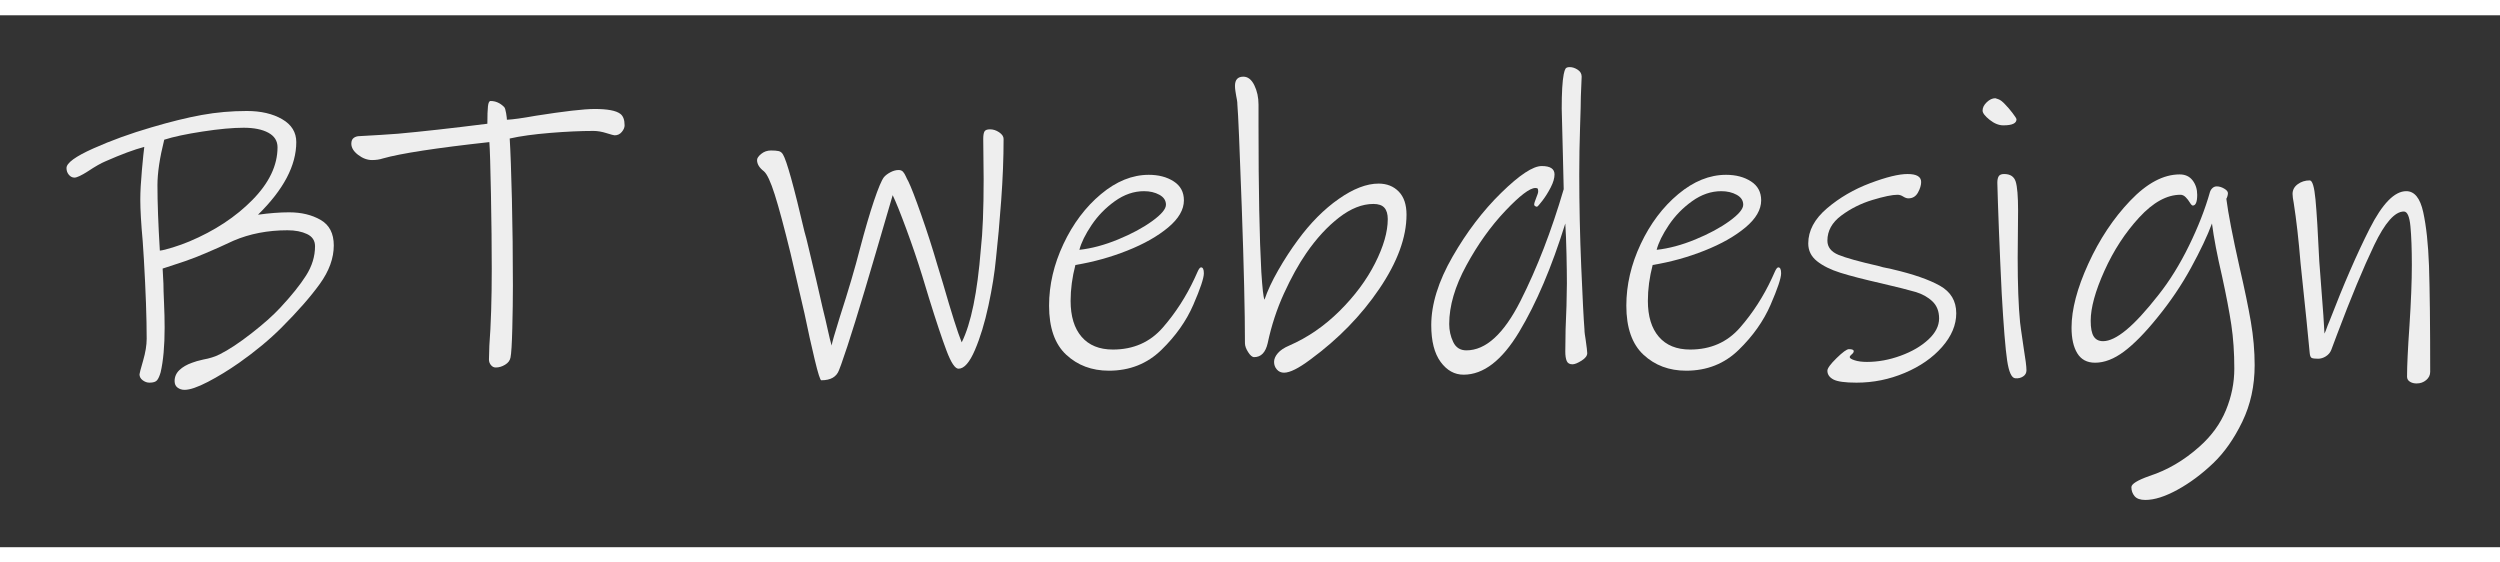 <svg id="bt-webdesign-animiert" width="400px" height="90px" viewBox="0 300 940 200" version="1.1" xmlns="http://www.w3.org/2000/svg" xmlns:xlink="http://www.w3.org/1999/xlink" xml:space="preserve" xmlns:serif="http://www.serif.com/" style="fill-rule:evenodd;clip-rule:evenodd;stroke-linejoin:round;stroke-miterlimit:2;">
<rect x="0" y="300" width="940" height="200" fill="#333333" stroke="none"/>
<style>
.shadow {
  fill: #eee;
  animation-delay: 0.s;
  animation-duration: 8s;
  animation-direction: forwards;
  animation-iteration-count: infinite;
  animation-timing-function: ease-out;
  animation-timing-function: cubic-bezier(0.1, 10.5, 5.5, 0.1);
  animation-name: shadow;
  opacity: 1.0;
}
@-webkit-keyframes shadow {
  0% {
    opacity: 1.0;
  }
  100% {
    opacity: 0;
  }
}
@keyframes shadow {
  0% {
    opacity: 0;
  }
  100% {
    opacity: 1;
  }
}
.ani {
  stroke-width: 5;
  stroke-dasharray: 713.484; stroke-dashoffset: 713.484;
  fill:none;
  animation-delay: 0.s;
  animation-duration: 8s;
  animation-direction: forwards;
  animation-iteration-count: infinite;
  animation-timing-function: ease-out;
  animation-timing-function: cubic-bezier(0.1, 10.5, 5.5, 0.1);
  animation-name: dash;
}
.let1 { stroke: rgb(199,27,151);  }
.let2 { stroke: rgb(226,48,108); }
.let3 { stroke: rgb(255,87,80); }
.let4 { stroke: rgb(255,168,57) }
.let5 { stroke: rgb(249,213,44) }
.let6 { stroke: rgb(0,222,134) }
.let7 { stroke: rgb(0,181,175) }
.let8 { stroke: rgb(0,204,241) }
.let9 { stroke: rgb(0,169,255) }
.let10 { stroke: rgb(199,27,151) }
.let11 { stroke: rgb(255,109,72) }
@keyframes dash { to { stroke-dashoffset: -713.484; } }
</style>
<path class="ani let1" d="M125.5,386.531c0,4.8 -1.75,9.625 -5.25,14.475c-3.5,4.85 -8.3,10.325 -14.4,16.425c-4.5,4.5 -9.8,8.9 -15.9,13.2c-4,2.8 -7.925,5.2 -11.775,7.2c-3.85,2 -6.775,3 -8.775,3c-1,0 -1.875,-0.275 -2.625,-0.825c-0.75,-0.55 -1.125,-1.375 -1.125,-2.475c0,-1.6 0.6,-2.975 1.8,-4.125c1.2,-1.15 2.8,-2.075 4.8,-2.775c1,-0.4 2.4,-0.8 4.2,-1.2c2.3,-0.4 4.35,-1.05 6.15,-1.95c3.4,-1.7 7.375,-4.325 11.925,-7.875c4.55,-3.55 8.125,-6.725 10.725,-9.525c4.3,-4.6 7.575,-8.675 9.825,-12.225c2.25,-3.55 3.375,-7.225 3.375,-11.025c0,-2.1 -1,-3.625 -3,-4.575c-2,-0.95 -4.45,-1.425 -7.35,-1.425c-7.4,0 -14.15,1.3 -20.25,3.9c-2.7,1.2 -4.55,2.05 -5.55,2.55c-3.6,1.6 -6.55,2.85 -8.85,3.75c-2.6,1 -5.1,1.875 -7.5,2.625c-2.4,0.75 -4,1.275 -4.8,1.575l0.3,5.7c0,1.5 0.075,3.9 0.225,7.2c0.15,3.3 0.225,6.4 0.225,9.3c0,6.9 -0.5,12.5 -1.5,16.8c-0.4,1.4 -0.85,2.4 -1.35,3c-0.5,0.6 -1.45,0.9 -2.85,0.9c-0.9,0 -1.75,-0.3 -2.55,-0.9c-0.8,-0.6 -1.2,-1.35 -1.2,-2.25c0,-0.3 0.45,-2 1.35,-5.1c0.9,-3.1 1.35,-5.85 1.35,-8.25c0,-7.8 -0.35,-17.75 -1.05,-29.85l-0.45,-6.9c-0.6,-6.6 -0.9,-11.8 -0.9,-15.6c0,-2.9 0.2,-6.575 0.6,-11.025c0.4,-4.45 0.7,-7.375 0.9,-8.775c-3.8,1 -8.65,2.8 -14.55,5.4c-1.7,0.7 -3.9,1.95 -6.6,3.75c-2.5,1.6 -4.2,2.4 -5.1,2.4c-0.8,0 -1.5,-0.35 -2.1,-1.05c-0.6,-0.7 -0.9,-1.55 -0.9,-2.55c0,-1.9 3.35,-4.35 10.05,-7.35c6.7,-3 14,-5.65 21.9,-7.95c7.1,-2.1 13.4,-3.65 18.9,-4.65c5.5,-1 11.15,-1.5 16.95,-1.5c5.3,0 9.725,1.025 13.275,3.075c3.55,2.05 5.325,4.925 5.325,8.625c0,8.8 -4.8,17.9 -14.4,27.3c4.3,-0.6 8.2,-0.9 11.7,-0.9c4.6,0 8.55,0.95 11.85,2.85c3.3,1.9 4.95,5.1 4.95,9.6Zm-21.15,-36.9c0,-2.4 -1.15,-4.225 -3.45,-5.475c-2.3,-1.25 -5.4,-1.875 -9.3,-1.875c-4.1,0 -9.25,0.475 -15.45,1.425c-6.2,0.95 -11,1.975 -14.4,3.075c-1.7,6.8 -2.55,12.5 -2.55,17.1c0,6.5 0.3,14.7 0.9,24.6c1,-0.1 2.625,-0.5 4.875,-1.2c2.25,-0.7 4.325,-1.45 6.225,-2.25c9.5,-4 17.4,-9.2 23.7,-15.6c6.3,-6.4 9.45,-13 9.45,-19.8Z" style="fill-rule:nonzero;"/>
<path class="ani let2" d="M234.85,341.381c0,0.8 -0.35,1.625 -1.05,2.475c-0.7,0.85 -1.6,1.275 -2.7,1.275c-0.3,0 -1.325,-0.275 -3.075,-0.825c-1.75,-0.55 -3.375,-0.825 -4.875,-0.825c-4.8,0 -10.25,0.25 -16.35,0.75c-6.1,0.5 -11.15,1.2 -15.15,2.1c0.3,4.8 0.575,12.375 0.825,22.725c0.25,10.35 0.375,21.225 0.375,32.625c0,4.8 -0.075,10.15 -0.225,16.05c-0.15,5.9 -0.375,9.55 -0.675,10.95c-0.2,1.1 -0.875,2 -2.025,2.7c-1.15,0.7 -2.325,1.05 -3.525,1.05c-0.7,0 -1.3,-0.3 -1.8,-0.9c-0.5,-0.6 -0.75,-1.3 -0.75,-2.1l0.15,-5.25c0.6,-7.8 0.9,-17.4 0.9,-28.8c0,-8.2 -0.1,-17.575 -0.3,-28.125c-0.2,-10.55 -0.4,-17.075 -0.6,-19.575c-20,2.2 -33.35,4.25 -40.05,6.15c-1.2,0.4 -2.55,0.6 -4.05,0.6c-1.8,0 -3.55,-0.65 -5.25,-1.95c-1.7,-1.3 -2.55,-2.7 -2.55,-4.2c0,-1 0.3,-1.725 0.9,-2.175c0.6,-0.45 1.35,-0.675 2.25,-0.675c5.7,-0.3 10.5,-0.6 14.4,-0.9c8.9,-0.8 20.1,-2.05 33.6,-3.75c0,-3.1 0.075,-5.3 0.225,-6.6c0.15,-1.3 0.475,-1.95 0.975,-1.95c1.9,0 3.6,0.75 5.1,2.25c0.3,0.3 0.55,1.075 0.75,2.325c0.2,1.25 0.3,2.075 0.3,2.475c2.2,-0.1 5.8,-0.6 10.8,-1.5c10.8,-1.7 18.2,-2.55 22.2,-2.55c4.8,0 8,0.6 9.6,1.8c1.1,0.8 1.65,2.25 1.65,4.35Z" style="fill-rule:nonzero;"/>
<path class="ani let3" d="M377.35,346.481c-0,7.2 -0.3,14.9 -0.9,23.1c-0.6,8.2 -1.25,15.45 -1.95,21.75c-0.5,5.4 -1.45,11.35 -2.85,17.85c-1.4,6.5 -3.1,12.075 -5.1,16.725c-2,4.65 -4.05,6.975 -6.15,6.975c-1.3,0 -2.8,-2.25 -4.5,-6.75c-1.7,-4.5 -3.9,-11.1 -6.6,-19.8l-2.55,-8.4c-1.8,-5.8 -3.8,-11.675 -6,-17.625c-2.2,-5.95 -3.9,-10.175 -5.1,-12.675l-6.45,22.05c-5.9,20.2 -10.2,34.05 -12.9,41.55c-0.1,0.2 -0.375,0.925 -0.825,2.175c-0.45,1.25 -1.225,2.2 -2.325,2.85c-1.1,0.65 -2.55,0.975 -4.35,0.975c-0.4,0 -1.225,-2.6 -2.475,-7.8c-1.25,-5.2 -2.525,-10.95 -3.825,-17.25c-3.3,-14.3 -5.05,-21.85 -5.25,-22.65c-2.4,-9.8 -4.375,-17.15 -5.925,-22.05c-1.55,-4.9 -2.925,-7.85 -4.125,-8.85c-1.7,-1.3 -2.55,-2.7 -2.55,-4.2c0,-0.7 0.525,-1.475 1.575,-2.325c1.05,-0.85 2.275,-1.275 3.675,-1.275c1.2,0 2.15,0.075 2.85,0.225c0.7,0.15 1.25,0.575 1.65,1.275c1.4,2.3 4.1,12 8.1,29.1c0.4,1.3 0.9,3.25 1.5,5.85c2.1,8.7 3.85,16.2 5.25,22.5c0.8,3.2 1.475,6.075 2.025,8.625c0.55,2.55 1.025,4.475 1.425,5.775c0.1,-0.9 1.1,-4.4 3,-10.5c3.3,-10.2 5.85,-18.85 7.65,-25.95c1.9,-7.2 3.65,-13.175 5.25,-17.925c1.6,-4.75 2.85,-7.725 3.75,-8.925c0.6,-0.7 1.425,-1.325 2.475,-1.875c1.05,-0.55 2.075,-0.825 3.075,-0.825c0.7,0 1.25,0.225 1.65,0.675c0.4,0.45 0.75,1.025 1.05,1.725c0.3,0.7 0.6,1.3 0.9,1.8c1,2 2.625,6.2 4.875,12.6c2.25,6.4 4.275,12.7 6.075,18.9l2.1,6.9c3.2,11.1 5.55,18.5 7.05,22.2c3.5,-7 5.9,-18.7 7.2,-35.1c0.7,-6.2 1.05,-14.95 1.05,-26.25l-0.15,-15.15c0,-1.3 0.15,-2.225 0.45,-2.775c0.3,-0.55 1,-0.825 2.1,-0.825c1.2,0 2.35,0.375 3.45,1.125c1.1,0.75 1.65,1.575 1.65,2.475Z"/>
<path class="ani let4" d="M451.6,394.781c0.7,0 1.05,0.75 1.05,2.25c-0,1.8 -1.325,5.75 -3.975,11.85c-2.65,6.1 -6.65,11.75 -12,16.95c-5.35,5.2 -11.925,7.8 -19.725,7.8c-6.4,0 -11.75,-2 -16.05,-6c-4.3,-4 -6.45,-10.15 -6.45,-18.45c-0,-7.8 1.8,-15.525 5.4,-23.175c3.6,-7.65 8.3,-13.9 14.1,-18.75c5.8,-4.85 11.8,-7.275 18,-7.275c3.7,0 6.825,0.825 9.375,2.475c2.55,1.65 3.825,4.025 3.825,7.125c-0,3.5 -1.975,6.9 -5.925,10.2c-3.95,3.3 -9.075,6.2 -15.375,8.7c-6.3,2.5 -12.8,4.3 -19.5,5.4c-1.2,4.6 -1.8,9.1 -1.8,13.5c0,5.8 1.375,10.3 4.125,13.5c2.75,3.2 6.675,4.8 11.775,4.8c7.7,0 13.95,-2.75 18.75,-8.25c4.8,-5.5 8.8,-11.7 12,-18.6c0.2,-0.4 0.55,-1.175 1.05,-2.325c0.5,-1.15 0.95,-1.725 1.35,-1.725Zm-13.2,-23.55c0,-1.6 -0.825,-2.85 -2.475,-3.75c-1.65,-0.9 -3.575,-1.35 -5.775,-1.35c-3.8,0 -7.45,1.25 -10.95,3.75c-3.5,2.5 -6.425,5.5 -8.775,9c-2.35,3.5 -3.875,6.6 -4.575,9.3c4.6,-0.5 9.45,-1.8 14.55,-3.9c5.1,-2.1 9.375,-4.4 12.825,-6.9c3.45,-2.5 5.175,-4.55 5.175,-6.15Z" style="fill-rule:nonzero;"/>
<path class="ani let5" d="M528.85,374.981c-0,8.5 -3.4,17.775 -10.2,27.825c-6.8,10.05 -15.45,18.925 -25.95,26.625c-4.4,3.3 -7.7,4.95 -9.9,4.95c-1.1,0 -2,-0.4 -2.7,-1.2c-0.7,-0.8 -1.05,-1.75 -1.05,-2.85c-0,-1.1 0.475,-2.2 1.425,-3.3c0.95,-1.1 2.375,-2.05 4.275,-2.85c6.9,-3 13.2,-7.325 18.9,-12.975c5.7,-5.65 10.15,-11.625 13.35,-17.925c3.2,-6.3 4.8,-11.85 4.8,-16.65c0,-1.9 -0.425,-3.325 -1.275,-4.275c-0.85,-0.95 -2.225,-1.425 -4.125,-1.425c-4.2,0 -8.5,1.7 -12.9,5.1c-4.4,3.4 -8.5,7.85 -12.3,13.35c-2.9,4.2 -5.7,9.25 -8.4,15.15c-2.7,5.9 -4.75,12.15 -6.15,18.75c-0.8,3.5 -2.5,5.25 -5.1,5.25c-0.7,0 -1.45,-0.625 -2.25,-1.875c-0.8,-1.25 -1.2,-2.375 -1.2,-3.375c-0,-11.6 -0.4,-28.65 -1.2,-51.15c-0.8,-22.5 -1.35,-35.35 -1.65,-38.55c-0,-0.6 -0.05,-1.175 -0.15,-1.725c-0.1,-0.55 -0.2,-1.075 -0.3,-1.575c-0.1,-0.6 -0.2,-1.225 -0.3,-1.875c-0.1,-0.65 -0.15,-1.275 -0.15,-1.875c-0,-2.3 1.05,-3.45 3.15,-3.45c1.7,0 3.075,1.075 4.125,3.225c1.05,2.15 1.575,4.575 1.575,7.275l-0,7.95c-0,23.8 0.35,42.1 1.05,54.9c0.4,6.3 0.8,9.8 1.2,10.5c1.1,-3.3 2.825,-7 5.175,-11.1c2.35,-4.1 4.825,-7.9 7.425,-11.4c4.7,-6.4 9.8,-11.525 15.3,-15.375c5.5,-3.85 10.5,-5.775 15,-5.775c3.1,0 5.625,1 7.575,3c1.95,2 2.925,4.9 2.925,8.7Z" style="fill-rule:nonzero;"/>
<path class="ani let6" d="M594.4,330.431c0,2 -0.1,5.925 -0.3,11.775c-0.2,5.85 -0.3,11.725 -0.3,17.625c-0,11.4 0.25,23.025 0.75,34.875c0.5,11.85 0.9,19.625 1.2,23.325c-0,0.6 0.05,1.25 0.15,1.95c0.1,0.7 0.2,1.35 0.3,1.95c0.4,2.8 0.6,4.5 0.6,5.1c-0,1 -0.725,1.95 -2.175,2.85c-1.45,0.9 -2.575,1.35 -3.375,1.35c-1.1,0 -1.825,-0.425 -2.175,-1.275c-0.35,-0.85 -0.525,-2.025 -0.525,-3.525c-0,-5.5 0.15,-11.25 0.45,-17.25l0.15,-8.4c-0,-2.8 -0.05,-6.475 -0.15,-11.025c-0.1,-4.55 -0.25,-8.375 -0.45,-11.475c-5.1,16.4 -10.875,29.975 -17.325,40.725c-6.45,10.75 -13.425,16.125 -20.925,16.125c-3.4,0 -6.275,-1.6 -8.625,-4.8c-2.35,-3.2 -3.525,-7.8 -3.525,-13.8c-0,-7.9 2.675,-16.5 8.025,-25.8c5.35,-9.3 11.45,-17.3 18.3,-24c6.85,-6.7 11.925,-10.05 15.225,-10.05c3.2,0 4.8,1.05 4.8,3.15c-0,1.4 -0.475,3.025 -1.425,4.875c-0.95,1.85 -2,3.525 -3.15,5.025c-1.15,1.5 -1.825,2.25 -2.025,2.25c-0.2,0 -0.425,-0.075 -0.675,-0.225c-0.25,-0.15 -0.375,-0.325 -0.375,-0.525c-0,-0.5 0.25,-1.35 0.75,-2.55c0.5,-1.2 0.75,-2 0.75,-2.4c-0,-0.5 -0.05,-0.85 -0.15,-1.05c-0.1,-0.2 -0.4,-0.3 -0.9,-0.3c-2.1,0 -5.875,2.875 -11.325,8.625c-5.45,5.75 -10.325,12.575 -14.625,20.475c-4.3,7.9 -6.45,15.25 -6.45,22.05c-0,2.4 0.5,4.65 1.5,6.75c1,2.1 2.65,3.15 4.95,3.15c7.3,0 14.075,-6.175 20.325,-18.525c6.25,-12.35 11.675,-26.375 16.275,-42.075l-0.3,-12.6c-0.3,-11.1 -0.45,-17 -0.45,-17.7c-0,-6 0.25,-10.3 0.75,-12.9c0.2,-1 0.425,-1.7 0.675,-2.1c0.25,-0.4 0.775,-0.6 1.575,-0.6c1,0 2,0.325 3,0.975c1,0.65 1.5,1.525 1.5,2.625l-0.3,7.35Z"/>
<path class="ani let7" d="M668.65,394.781c0.7,0 1.05,0.75 1.05,2.25c0,1.8 -1.325,5.75 -3.975,11.85c-2.65,6.1 -6.65,11.75 -12,16.95c-5.35,5.2 -11.925,7.8 -19.725,7.8c-6.4,0 -11.75,-2 -16.05,-6c-4.3,-4 -6.45,-10.15 -6.45,-18.45c0,-7.8 1.8,-15.525 5.4,-23.175c3.6,-7.65 8.3,-13.9 14.1,-18.75c5.8,-4.85 11.8,-7.275 18,-7.275c3.7,0 6.825,0.825 9.375,2.475c2.55,1.65 3.825,4.025 3.825,7.125c0,3.5 -1.975,6.9 -5.925,10.2c-3.95,3.3 -9.075,6.2 -15.375,8.7c-6.3,2.5 -12.8,4.3 -19.5,5.4c-1.2,4.6 -1.8,9.1 -1.8,13.5c0,5.8 1.375,10.3 4.125,13.5c2.75,3.2 6.675,4.8 11.775,4.8c7.7,0 13.95,-2.75 18.75,-8.25c4.8,-5.5 8.8,-11.7 12,-18.6c0.2,-0.4 0.55,-1.175 1.05,-2.325c0.5,-1.15 0.95,-1.725 1.35,-1.725Zm-13.2,-23.55c0,-1.6 -0.825,-2.85 -2.475,-3.75c-1.65,-0.9 -3.575,-1.35 -5.775,-1.35c-3.8,0 -7.45,1.25 -10.95,3.75c-3.5,2.5 -6.425,5.5 -8.775,9c-2.35,3.5 -3.875,6.6 -4.575,9.3c4.6,-0.5 9.45,-1.8 14.55,-3.9c5.1,-2.1 9.375,-4.4 12.825,-6.9c3.45,-2.5 5.175,-4.55 5.175,-6.15Z" style="fill-rule:nonzero;"/>
<path class="ani let8" d="M735.55,412.031c-0,4.4 -1.775,8.625 -5.325,12.675c-3.55,4.05 -8.225,7.3 -14.025,9.75c-5.8,2.45 -11.85,3.675 -18.15,3.675c-4.3,0 -7.2,-0.4 -8.7,-1.2c-1.5,-0.8 -2.25,-1.9 -2.25,-3.3c0,-0.9 1.15,-2.475 3.45,-4.725c2.3,-2.25 3.85,-3.375 4.65,-3.375c1.2,0 1.8,0.25 1.8,0.75c0,0.4 -0.25,0.8 -0.75,1.2c-0.5,0.4 -0.75,0.75 -0.75,1.05c0,0.4 0.625,0.8 1.875,1.2c1.25,0.4 2.775,0.6 4.575,0.6c4.2,0 8.425,-0.775 12.675,-2.325c4.25,-1.55 7.725,-3.575 10.425,-6.075c2.7,-2.5 4.05,-5.15 4.05,-7.95c0,-2.7 -0.85,-4.85 -2.55,-6.45c-1.7,-1.6 -3.825,-2.775 -6.375,-3.525c-2.55,-0.75 -6.825,-1.825 -12.825,-3.225c-6.6,-1.5 -11.725,-2.825 -15.375,-3.975c-3.65,-1.15 -6.575,-2.6 -8.775,-4.35c-2.2,-1.75 -3.3,-3.975 -3.3,-6.675c0,-4.8 2.35,-9.2 7.05,-13.2c4.7,-4 10.1,-7.15 16.2,-9.45c6.1,-2.3 10.8,-3.45 14.1,-3.45c3.4,0 5.1,1 5.1,3c0,1.2 -0.4,2.525 -1.2,3.975c-0.8,1.45 -2,2.175 -3.6,2.175c-0.6,0 -1.25,-0.225 -1.95,-0.675c-0.7,-0.45 -1.4,-0.675 -2.1,-0.675c-2,0 -5.15,0.65 -9.45,1.95c-4.3,1.3 -8.2,3.25 -11.7,5.85c-3.5,2.6 -5.25,5.75 -5.25,9.45c0,2.4 1.375,4.175 4.125,5.325c2.75,1.15 7.875,2.575 15.375,4.275c0.9,0.3 1.8,0.525 2.7,0.675c0.9,0.15 1.7,0.325 2.4,0.525c7.7,1.8 13.6,3.85 17.7,6.15c4.1,2.3 6.15,5.75 6.15,10.35Z" style="fill-rule:nonzero;"/>
<path class="ani let9" d="M758.2,339.131c-0,1.5 -1.65,2.25 -4.95,2.25c-1.7,0 -3.425,-0.7 -5.175,-2.1c-1.75,-1.4 -2.625,-2.55 -2.625,-3.45c-0,-1.1 0.525,-2.15 1.575,-3.15c1.05,-1 2.125,-1.5 3.225,-1.5c-0,0 0.375,0.125 1.125,0.375c0.75,0.25 1.625,0.925 2.625,2.025c0.8,0.8 1.7,1.85 2.7,3.15c1,1.3 1.5,2.1 1.5,2.4Zm3.75,94.35c-0,1 -0.425,1.775 -1.275,2.325c-0.85,0.55 -1.825,0.775 -2.925,0.675c-1.4,-0.1 -2.425,-2.35 -3.075,-6.75c-0.65,-4.4 -1.325,-12.75 -2.025,-25.05c-0.4,-8.1 -0.75,-16.025 -1.05,-23.775c-0.3,-7.75 -0.5,-13.725 -0.6,-17.925c-0,-1.1 0.175,-1.925 0.525,-2.475c0.35,-0.55 1.025,-0.825 2.025,-0.825c2.3,0 3.75,0.95 4.35,2.85c0.6,1.9 0.9,5.55 0.9,10.95l-0.15,17.7c-0,10.1 0.3,18.2 0.9,24.3c-0,0.3 0.45,3.5 1.35,9.6c0.7,4.2 1.05,7 1.05,8.4Z" style="fill-rule:nonzero;"/>
<path class="ani let10" d="M847.75,431.531c0,7.8 -1.55,14.9 -4.65,21.3c-3.1,6.4 -6.75,11.6 -10.95,15.6c-4.3,4.1 -8.775,7.425 -13.425,9.975c-4.65,2.55 -8.675,3.825 -12.075,3.825c-1.9,0 -3.25,-0.475 -4.05,-1.425c-0.8,-0.95 -1.2,-2.075 -1.2,-3.375c0,-1.2 2.25,-2.6 6.75,-4.2c6.8,-2.2 13.1,-5.9 18.9,-11.1c4.5,-4 7.8,-8.55 9.9,-13.65c2.1,-5.1 3.15,-10.3 3.15,-15.6c0,-6 -0.375,-11.5 -1.125,-16.5c-0.75,-5 -1.925,-11.15 -3.525,-18.45c-1.8,-7.7 -3.05,-14.25 -3.75,-19.65c-1.7,4.6 -4.325,10.15 -7.875,16.65c-3.55,6.5 -7.775,12.75 -12.675,18.75c-4.6,5.7 -8.775,9.95 -12.525,12.75c-3.75,2.8 -7.375,4.2 -10.875,4.2c-3,0 -5.225,-1.175 -6.675,-3.525c-1.45,-2.35 -2.175,-5.575 -2.175,-9.675c-0,-6.8 2.1,-14.8 6.3,-24c4.2,-9.2 9.45,-17.1 15.75,-23.7c6.3,-6.6 12.5,-9.9 18.6,-9.9c2.1,0 3.725,0.75 4.875,2.25c1.15,1.5 1.725,3.3 1.725,5.4c-0,2.7 -0.55,4.05 -1.65,4.05c-0.3,0 -0.675,-0.375 -1.125,-1.125c-0.45,-0.75 -0.975,-1.425 -1.575,-2.025c-0.6,-0.6 -1.25,-0.9 -1.95,-0.9c-5.1,0 -10.275,2.85 -15.525,8.55c-5.25,5.7 -9.6,12.375 -13.05,20.025c-3.45,7.65 -5.175,13.925 -5.175,18.825c-0,2.7 0.375,4.65 1.125,5.85c0.75,1.2 1.925,1.8 3.525,1.8c2.4,0 5.3,-1.4 8.7,-4.2c3.4,-2.8 7.45,-7.2 12.15,-13.2c4.2,-5.3 8.025,-11.475 11.475,-18.525c3.45,-7.05 6.075,-13.775 7.875,-20.175c0.2,-0.6 0.525,-1.1 0.975,-1.5c0.45,-0.4 0.975,-0.6 1.575,-0.6c0.9,0 1.825,0.275 2.775,0.825c0.95,0.55 1.425,1.125 1.425,1.725c-0,0.4 -0.075,0.825 -0.225,1.275c-0.15,0.45 -0.275,0.725 -0.375,0.825c0.7,5.5 2.35,14.05 4.95,25.65c1.9,8.2 3.325,15.075 4.275,20.625c0.95,5.55 1.425,10.975 1.425,16.275Z"/>
<path class="ani let11" d="M913.75,434.081c0,1.2 -0.5,2.225 -1.5,3.075c-1,0.85 -2.2,1.275 -3.6,1.275c-1,0 -1.85,-0.225 -2.55,-0.675c-0.7,-0.45 -1.05,-1.075 -1.05,-1.875c0,-4.1 0.3,-10.45 0.9,-19.05c0.6,-9.2 0.9,-16.85 0.9,-22.95c0,-5.9 -0.175,-10.725 -0.525,-14.475c-0.35,-3.75 -1.175,-5.625 -2.475,-5.625c-3.4,0 -7.125,4.225 -11.175,12.675c-4.05,8.45 -8.675,19.575 -13.875,33.375l-2.25,6c-0.4,1 -1.075,1.8 -2.025,2.4c-0.95,0.6 -1.925,0.9 -2.925,0.9c-1.2,0 -2,-0.1 -2.4,-0.3c-0.4,-0.2 -0.65,-0.8 -0.75,-1.8l-1.2,-12.3l-2.25,-21.6c-0.7,-8.6 -1.55,-16.1 -2.55,-22.5c-0.3,-1.5 -0.45,-2.65 -0.45,-3.45c0,-1.5 0.65,-2.725 1.95,-3.675c1.3,-0.95 2.8,-1.425 4.5,-1.425c1,0 1.725,2.4 2.175,7.2c0.45,4.8 0.925,12.55 1.425,23.25l0.6,7.95c0.8,10.1 1.25,16.5 1.35,19.2c0.3,-0.6 0.575,-1.275 0.825,-2.025c0.25,-0.75 0.575,-1.575 0.975,-2.475c5.4,-14 10.475,-25.675 15.225,-35.025c4.75,-9.35 9.325,-14.025 13.725,-14.025c3.1,0 5.225,2.625 6.375,7.875c1.15,5.25 1.875,11.975 2.175,20.175c0.3,9.1 0.45,22.4 0.45,39.9Z" style="fill-rule:nonzero;"/>

<path class="shadow" d="M125.5,386.531c0,4.8 -1.75,9.625 -5.25,14.475c-3.5,4.85 -8.3,10.325 -14.4,16.425c-4.5,4.5 -9.8,8.9 -15.9,13.2c-4,2.8 -7.925,5.2 -11.775,7.2c-3.85,2 -6.775,3 -8.775,3c-1,0 -1.875,-0.275 -2.625,-0.825c-0.75,-0.55 -1.125,-1.375 -1.125,-2.475c0,-1.6 0.6,-2.975 1.8,-4.125c1.2,-1.15 2.8,-2.075 4.8,-2.775c1,-0.4 2.4,-0.8 4.2,-1.2c2.3,-0.4 4.35,-1.05 6.15,-1.95c3.4,-1.7 7.375,-4.325 11.925,-7.875c4.55,-3.55 8.125,-6.725 10.725,-9.525c4.3,-4.6 7.575,-8.675 9.825,-12.225c2.25,-3.55 3.375,-7.225 3.375,-11.025c0,-2.1 -1,-3.625 -3,-4.575c-2,-0.95 -4.45,-1.425 -7.35,-1.425c-7.4,0 -14.15,1.3 -20.25,3.9c-2.7,1.2 -4.55,2.05 -5.55,2.55c-3.6,1.6 -6.55,2.85 -8.85,3.75c-2.6,1 -5.1,1.875 -7.5,2.625c-2.4,0.75 -4,1.275 -4.8,1.575l0.3,5.7c0,1.5 0.075,3.9 0.225,7.2c0.15,3.3 0.225,6.4 0.225,9.3c0,6.9 -0.5,12.5 -1.5,16.8c-0.4,1.4 -0.85,2.4 -1.35,3c-0.5,0.6 -1.45,0.9 -2.85,0.9c-0.9,0 -1.75,-0.3 -2.55,-0.9c-0.8,-0.6 -1.2,-1.35 -1.2,-2.25c0,-0.3 0.45,-2 1.35,-5.1c0.9,-3.1 1.35,-5.85 1.35,-8.25c0,-7.8 -0.35,-17.75 -1.05,-29.85l-0.45,-6.9c-0.6,-6.6 -0.9,-11.8 -0.9,-15.6c0,-2.9 0.2,-6.575 0.6,-11.025c0.4,-4.45 0.7,-7.375 0.9,-8.775c-3.8,1 -8.65,2.8 -14.55,5.4c-1.7,0.7 -3.9,1.95 -6.6,3.75c-2.5,1.6 -4.2,2.4 -5.1,2.4c-0.8,0 -1.5,-0.35 -2.1,-1.05c-0.6,-0.7 -0.9,-1.55 -0.9,-2.55c0,-1.9 3.35,-4.35 10.05,-7.35c6.7,-3 14,-5.65 21.9,-7.95c7.1,-2.1 13.4,-3.65 18.9,-4.65c5.5,-1 11.15,-1.5 16.95,-1.5c5.3,0 9.725,1.025 13.275,3.075c3.55,2.05 5.325,4.925 5.325,8.625c0,8.8 -4.8,17.9 -14.4,27.3c4.3,-0.6 8.2,-0.9 11.7,-0.9c4.6,0 8.55,0.95 11.85,2.85c3.3,1.9 4.95,5.1 4.95,9.6Zm-21.15,-36.9c0,-2.4 -1.15,-4.225 -3.45,-5.475c-2.3,-1.25 -5.4,-1.875 -9.3,-1.875c-4.1,0 -9.25,0.475 -15.45,1.425c-6.2,0.95 -11,1.975 -14.4,3.075c-1.7,6.8 -2.55,12.5 -2.55,17.1c0,6.5 0.3,14.7 0.9,24.6c1,-0.1 2.625,-0.5 4.875,-1.2c2.25,-0.7 4.325,-1.45 6.225,-2.25c9.5,-4 17.4,-9.2 23.7,-15.6c6.3,-6.4 9.45,-13 9.45,-19.8Z" style="fill-rule:nonzero;"/>
<path class="shadow" d="M234.85,341.381c0,0.8 -0.35,1.625 -1.05,2.475c-0.7,0.85 -1.6,1.275 -2.7,1.275c-0.3,0 -1.325,-0.275 -3.075,-0.825c-1.75,-0.55 -3.375,-0.825 -4.875,-0.825c-4.8,0 -10.25,0.25 -16.35,0.75c-6.1,0.5 -11.15,1.2 -15.15,2.1c0.3,4.8 0.575,12.375 0.825,22.725c0.25,10.35 0.375,21.225 0.375,32.625c0,4.8 -0.075,10.15 -0.225,16.05c-0.15,5.9 -0.375,9.55 -0.675,10.95c-0.2,1.1 -0.875,2 -2.025,2.7c-1.15,0.7 -2.325,1.05 -3.525,1.05c-0.7,0 -1.3,-0.3 -1.8,-0.9c-0.5,-0.6 -0.75,-1.3 -0.75,-2.1l0.15,-5.25c0.6,-7.8 0.9,-17.4 0.9,-28.8c0,-8.2 -0.1,-17.575 -0.3,-28.125c-0.2,-10.55 -0.4,-17.075 -0.6,-19.575c-20,2.2 -33.35,4.25 -40.05,6.15c-1.2,0.4 -2.55,0.6 -4.05,0.6c-1.8,0 -3.55,-0.65 -5.25,-1.95c-1.7,-1.3 -2.55,-2.7 -2.55,-4.2c0,-1 0.3,-1.725 0.9,-2.175c0.6,-0.45 1.35,-0.675 2.25,-0.675c5.7,-0.3 10.5,-0.6 14.4,-0.9c8.9,-0.8 20.1,-2.05 33.6,-3.75c0,-3.1 0.075,-5.3 0.225,-6.6c0.15,-1.3 0.475,-1.95 0.975,-1.95c1.9,0 3.6,0.75 5.1,2.25c0.3,0.3 0.55,1.075 0.75,2.325c0.2,1.25 0.3,2.075 0.3,2.475c2.2,-0.1 5.8,-0.6 10.8,-1.5c10.8,-1.7 18.2,-2.55 22.2,-2.55c4.8,0 8,0.6 9.6,1.8c1.1,0.8 1.65,2.25 1.65,4.35Z" style="fill-rule:nonzero;"/>
<path class="shadow" d="M377.35,346.481c-0,7.2 -0.3,14.9 -0.9,23.1c-0.6,8.2 -1.25,15.45 -1.95,21.75c-0.5,5.4 -1.45,11.35 -2.85,17.85c-1.4,6.5 -3.1,12.075 -5.1,16.725c-2,4.65 -4.05,6.975 -6.15,6.975c-1.3,0 -2.8,-2.25 -4.5,-6.75c-1.7,-4.5 -3.9,-11.1 -6.6,-19.8l-2.55,-8.4c-1.8,-5.8 -3.8,-11.675 -6,-17.625c-2.2,-5.95 -3.9,-10.175 -5.1,-12.675l-6.45,22.05c-5.9,20.2 -10.2,34.05 -12.9,41.55c-0.1,0.2 -0.375,0.925 -0.825,2.175c-0.45,1.25 -1.225,2.2 -2.325,2.85c-1.1,0.65 -2.55,0.975 -4.35,0.975c-0.4,0 -1.225,-2.6 -2.475,-7.8c-1.25,-5.2 -2.525,-10.95 -3.825,-17.25c-3.3,-14.3 -5.05,-21.85 -5.25,-22.65c-2.4,-9.8 -4.375,-17.15 -5.925,-22.05c-1.55,-4.9 -2.925,-7.85 -4.125,-8.85c-1.7,-1.3 -2.55,-2.7 -2.55,-4.2c0,-0.7 0.525,-1.475 1.575,-2.325c1.05,-0.85 2.275,-1.275 3.675,-1.275c1.2,0 2.15,0.075 2.85,0.225c0.7,0.15 1.25,0.575 1.65,1.275c1.4,2.3 4.1,12 8.1,29.1c0.4,1.3 0.9,3.25 1.5,5.85c2.1,8.7 3.85,16.2 5.25,22.5c0.8,3.2 1.475,6.075 2.025,8.625c0.55,2.55 1.025,4.475 1.425,5.775c0.1,-0.9 1.1,-4.4 3,-10.5c3.3,-10.2 5.85,-18.85 7.65,-25.95c1.9,-7.2 3.65,-13.175 5.25,-17.925c1.6,-4.75 2.85,-7.725 3.75,-8.925c0.6,-0.7 1.425,-1.325 2.475,-1.875c1.05,-0.55 2.075,-0.825 3.075,-0.825c0.7,0 1.25,0.225 1.65,0.675c0.4,0.45 0.75,1.025 1.05,1.725c0.3,0.7 0.6,1.3 0.9,1.8c1,2 2.625,6.2 4.875,12.6c2.25,6.4 4.275,12.7 6.075,18.9l2.1,6.9c3.2,11.1 5.55,18.5 7.05,22.2c3.5,-7 5.9,-18.7 7.2,-35.1c0.7,-6.2 1.05,-14.95 1.05,-26.25l-0.15,-15.15c0,-1.3 0.15,-2.225 0.45,-2.775c0.3,-0.55 1,-0.825 2.1,-0.825c1.2,0 2.35,0.375 3.45,1.125c1.1,0.75 1.65,1.575 1.65,2.475Z"/>
<path class="shadow" d="M451.6,394.781c0.7,0 1.05,0.75 1.05,2.25c-0,1.8 -1.325,5.75 -3.975,11.85c-2.65,6.1 -6.65,11.75 -12,16.95c-5.35,5.2 -11.925,7.8 -19.725,7.8c-6.4,0 -11.75,-2 -16.05,-6c-4.3,-4 -6.45,-10.15 -6.45,-18.45c-0,-7.8 1.8,-15.525 5.4,-23.175c3.6,-7.65 8.3,-13.9 14.1,-18.75c5.8,-4.85 11.8,-7.275 18,-7.275c3.7,0 6.825,0.825 9.375,2.475c2.55,1.65 3.825,4.025 3.825,7.125c-0,3.5 -1.975,6.9 -5.925,10.2c-3.95,3.3 -9.075,6.2 -15.375,8.7c-6.3,2.5 -12.8,4.3 -19.5,5.4c-1.2,4.6 -1.8,9.1 -1.8,13.5c0,5.8 1.375,10.3 4.125,13.5c2.75,3.2 6.675,4.8 11.775,4.8c7.7,0 13.95,-2.75 18.75,-8.25c4.8,-5.5 8.8,-11.7 12,-18.6c0.2,-0.4 0.55,-1.175 1.05,-2.325c0.5,-1.15 0.95,-1.725 1.35,-1.725Zm-13.2,-23.55c0,-1.6 -0.825,-2.85 -2.475,-3.75c-1.65,-0.9 -3.575,-1.35 -5.775,-1.35c-3.8,0 -7.45,1.25 -10.95,3.75c-3.5,2.5 -6.425,5.5 -8.775,9c-2.35,3.5 -3.875,6.6 -4.575,9.3c4.6,-0.5 9.45,-1.8 14.55,-3.9c5.1,-2.1 9.375,-4.4 12.825,-6.9c3.45,-2.5 5.175,-4.55 5.175,-6.15Z" style="fill-rule:nonzero;"/>
<path class="shadow" d="M528.85,374.981c-0,8.5 -3.4,17.775 -10.2,27.825c-6.8,10.05 -15.45,18.925 -25.95,26.625c-4.4,3.3 -7.7,4.95 -9.9,4.95c-1.1,0 -2,-0.4 -2.7,-1.2c-0.7,-0.8 -1.05,-1.75 -1.05,-2.85c-0,-1.1 0.475,-2.2 1.425,-3.3c0.95,-1.1 2.375,-2.05 4.275,-2.85c6.9,-3 13.2,-7.325 18.9,-12.975c5.7,-5.65 10.15,-11.625 13.35,-17.925c3.2,-6.3 4.8,-11.85 4.8,-16.65c0,-1.9 -0.425,-3.325 -1.275,-4.275c-0.85,-0.95 -2.225,-1.425 -4.125,-1.425c-4.2,0 -8.5,1.7 -12.9,5.1c-4.4,3.4 -8.5,7.85 -12.3,13.35c-2.9,4.2 -5.7,9.25 -8.4,15.15c-2.7,5.9 -4.75,12.15 -6.15,18.75c-0.8,3.5 -2.5,5.25 -5.1,5.25c-0.7,0 -1.45,-0.625 -2.25,-1.875c-0.8,-1.25 -1.2,-2.375 -1.2,-3.375c-0,-11.6 -0.4,-28.65 -1.2,-51.15c-0.8,-22.5 -1.35,-35.35 -1.65,-38.55c-0,-0.6 -0.05,-1.175 -0.15,-1.725c-0.1,-0.55 -0.2,-1.075 -0.3,-1.575c-0.1,-0.6 -0.2,-1.225 -0.3,-1.875c-0.1,-0.65 -0.15,-1.275 -0.15,-1.875c-0,-2.3 1.05,-3.45 3.15,-3.45c1.7,0 3.075,1.075 4.125,3.225c1.05,2.15 1.575,4.575 1.575,7.275l-0,7.95c-0,23.8 0.35,42.1 1.05,54.9c0.4,6.3 0.8,9.8 1.2,10.5c1.1,-3.3 2.825,-7 5.175,-11.1c2.35,-4.1 4.825,-7.9 7.425,-11.4c4.7,-6.4 9.8,-11.525 15.3,-15.375c5.5,-3.85 10.5,-5.775 15,-5.775c3.1,0 5.625,1 7.575,3c1.95,2 2.925,4.9 2.925,8.7Z" style="fill-rule:nonzero;"/>
<path class="shadow" d="M594.4,330.431c0,2 -0.1,5.925 -0.3,11.775c-0.2,5.85 -0.3,11.725 -0.3,17.625c-0,11.4 0.25,23.025 0.75,34.875c0.5,11.85 0.9,19.625 1.2,23.325c-0,0.6 0.05,1.25 0.15,1.95c0.1,0.7 0.2,1.35 0.3,1.95c0.4,2.8 0.6,4.5 0.6,5.1c-0,1 -0.725,1.95 -2.175,2.85c-1.45,0.9 -2.575,1.35 -3.375,1.35c-1.1,0 -1.825,-0.425 -2.175,-1.275c-0.35,-0.85 -0.525,-2.025 -0.525,-3.525c-0,-5.5 0.15,-11.25 0.45,-17.25l0.15,-8.4c-0,-2.8 -0.05,-6.475 -0.15,-11.025c-0.1,-4.55 -0.25,-8.375 -0.45,-11.475c-5.1,16.4 -10.875,29.975 -17.325,40.725c-6.45,10.75 -13.425,16.125 -20.925,16.125c-3.4,0 -6.275,-1.6 -8.625,-4.8c-2.35,-3.2 -3.525,-7.8 -3.525,-13.8c-0,-7.9 2.675,-16.5 8.025,-25.8c5.35,-9.3 11.45,-17.3 18.3,-24c6.85,-6.7 11.925,-10.05 15.225,-10.05c3.2,0 4.8,1.05 4.8,3.15c-0,1.4 -0.475,3.025 -1.425,4.875c-0.95,1.85 -2,3.525 -3.15,5.025c-1.15,1.5 -1.825,2.25 -2.025,2.25c-0.2,0 -0.425,-0.075 -0.675,-0.225c-0.25,-0.15 -0.375,-0.325 -0.375,-0.525c-0,-0.5 0.25,-1.35 0.75,-2.55c0.5,-1.2 0.75,-2 0.75,-2.4c-0,-0.5 -0.05,-0.85 -0.15,-1.05c-0.1,-0.2 -0.4,-0.3 -0.9,-0.3c-2.1,0 -5.875,2.875 -11.325,8.625c-5.45,5.75 -10.325,12.575 -14.625,20.475c-4.3,7.9 -6.45,15.25 -6.45,22.05c-0,2.4 0.5,4.65 1.5,6.75c1,2.1 2.65,3.15 4.95,3.15c7.3,0 14.075,-6.175 20.325,-18.525c6.25,-12.35 11.675,-26.375 16.275,-42.075l-0.3,-12.6c-0.3,-11.1 -0.45,-17 -0.45,-17.7c-0,-6 0.25,-10.3 0.75,-12.9c0.2,-1 0.425,-1.7 0.675,-2.1c0.25,-0.4 0.775,-0.6 1.575,-0.6c1,0 2,0.325 3,0.975c1,0.65 1.5,1.525 1.5,2.625l-0.3,7.35Z"/>
<path class="shadow" d="M668.65,394.781c0.7,0 1.05,0.75 1.05,2.25c0,1.8 -1.325,5.75 -3.975,11.85c-2.65,6.1 -6.65,11.75 -12,16.95c-5.35,5.2 -11.925,7.8 -19.725,7.8c-6.4,0 -11.75,-2 -16.05,-6c-4.3,-4 -6.45,-10.15 -6.45,-18.45c0,-7.8 1.8,-15.525 5.4,-23.175c3.6,-7.65 8.3,-13.9 14.1,-18.75c5.8,-4.85 11.8,-7.275 18,-7.275c3.7,0 6.825,0.825 9.375,2.475c2.55,1.65 3.825,4.025 3.825,7.125c0,3.5 -1.975,6.9 -5.925,10.2c-3.95,3.3 -9.075,6.2 -15.375,8.7c-6.3,2.5 -12.8,4.3 -19.5,5.4c-1.2,4.6 -1.8,9.1 -1.8,13.5c0,5.8 1.375,10.3 4.125,13.5c2.75,3.2 6.675,4.8 11.775,4.8c7.7,0 13.95,-2.75 18.75,-8.25c4.8,-5.5 8.8,-11.7 12,-18.6c0.2,-0.4 0.55,-1.175 1.05,-2.325c0.5,-1.15 0.95,-1.725 1.35,-1.725Zm-13.2,-23.55c0,-1.6 -0.825,-2.85 -2.475,-3.75c-1.65,-0.9 -3.575,-1.35 -5.775,-1.35c-3.8,0 -7.45,1.25 -10.95,3.75c-3.5,2.5 -6.425,5.5 -8.775,9c-2.35,3.5 -3.875,6.6 -4.575,9.3c4.6,-0.5 9.45,-1.8 14.55,-3.9c5.1,-2.1 9.375,-4.4 12.825,-6.9c3.45,-2.5 5.175,-4.55 5.175,-6.15Z" style="fill-rule:nonzero;"/>
<path class="shadow" d="M735.55,412.031c-0,4.4 -1.775,8.625 -5.325,12.675c-3.55,4.05 -8.225,7.3 -14.025,9.75c-5.8,2.45 -11.85,3.675 -18.15,3.675c-4.3,0 -7.2,-0.4 -8.7,-1.2c-1.5,-0.8 -2.25,-1.9 -2.25,-3.3c0,-0.9 1.15,-2.475 3.45,-4.725c2.3,-2.25 3.85,-3.375 4.65,-3.375c1.2,0 1.8,0.25 1.8,0.75c0,0.4 -0.25,0.8 -0.75,1.2c-0.5,0.4 -0.75,0.75 -0.75,1.05c0,0.4 0.625,0.8 1.875,1.2c1.25,0.4 2.775,0.6 4.575,0.6c4.2,0 8.425,-0.775 12.675,-2.325c4.25,-1.55 7.725,-3.575 10.425,-6.075c2.7,-2.5 4.05,-5.15 4.05,-7.95c0,-2.7 -0.85,-4.85 -2.55,-6.45c-1.7,-1.6 -3.825,-2.775 -6.375,-3.525c-2.55,-0.75 -6.825,-1.825 -12.825,-3.225c-6.6,-1.5 -11.725,-2.825 -15.375,-3.975c-3.65,-1.15 -6.575,-2.6 -8.775,-4.35c-2.2,-1.75 -3.3,-3.975 -3.3,-6.675c0,-4.8 2.35,-9.2 7.05,-13.2c4.7,-4 10.1,-7.15 16.2,-9.45c6.1,-2.3 10.8,-3.45 14.1,-3.45c3.4,0 5.1,1 5.1,3c0,1.2 -0.4,2.525 -1.2,3.975c-0.8,1.45 -2,2.175 -3.6,2.175c-0.6,0 -1.25,-0.225 -1.95,-0.675c-0.7,-0.45 -1.4,-0.675 -2.1,-0.675c-2,0 -5.15,0.65 -9.45,1.95c-4.3,1.3 -8.2,3.25 -11.7,5.85c-3.5,2.6 -5.25,5.75 -5.25,9.45c0,2.4 1.375,4.175 4.125,5.325c2.75,1.15 7.875,2.575 15.375,4.275c0.9,0.3 1.8,0.525 2.7,0.675c0.9,0.15 1.7,0.325 2.4,0.525c7.7,1.8 13.6,3.85 17.7,6.15c4.1,2.3 6.15,5.75 6.15,10.35Z" style="fill-rule:nonzero;"/>
<path class="shadow" d="M758.2,339.131c-0,1.5 -1.65,2.25 -4.95,2.25c-1.7,0 -3.425,-0.7 -5.175,-2.1c-1.75,-1.4 -2.625,-2.55 -2.625,-3.45c-0,-1.1 0.525,-2.15 1.575,-3.15c1.05,-1 2.125,-1.5 3.225,-1.5c-0,0 0.375,0.125 1.125,0.375c0.75,0.25 1.625,0.925 2.625,2.025c0.8,0.8 1.7,1.85 2.7,3.15c1,1.3 1.5,2.1 1.5,2.4Zm3.75,94.35c-0,1 -0.425,1.775 -1.275,2.325c-0.85,0.55 -1.825,0.775 -2.925,0.675c-1.4,-0.1 -2.425,-2.35 -3.075,-6.75c-0.65,-4.4 -1.325,-12.75 -2.025,-25.05c-0.4,-8.1 -0.75,-16.025 -1.05,-23.775c-0.3,-7.75 -0.5,-13.725 -0.6,-17.925c-0,-1.1 0.175,-1.925 0.525,-2.475c0.35,-0.55 1.025,-0.825 2.025,-0.825c2.3,0 3.75,0.95 4.35,2.85c0.6,1.9 0.9,5.55 0.9,10.95l-0.15,17.7c-0,10.1 0.3,18.2 0.9,24.3c-0,0.3 0.45,3.5 1.35,9.6c0.7,4.2 1.05,7 1.05,8.4Z" style="fill-rule:nonzero;"/>
<path class="shadow" d="M847.75,431.531c0,7.8 -1.55,14.9 -4.65,21.3c-3.1,6.4 -6.75,11.6 -10.95,15.6c-4.3,4.1 -8.775,7.425 -13.425,9.975c-4.65,2.55 -8.675,3.825 -12.075,3.825c-1.9,0 -3.25,-0.475 -4.05,-1.425c-0.8,-0.95 -1.2,-2.075 -1.2,-3.375c0,-1.2 2.25,-2.6 6.75,-4.2c6.8,-2.2 13.1,-5.9 18.9,-11.1c4.5,-4 7.8,-8.55 9.9,-13.65c2.1,-5.1 3.15,-10.3 3.15,-15.6c0,-6 -0.375,-11.5 -1.125,-16.5c-0.75,-5 -1.925,-11.15 -3.525,-18.45c-1.8,-7.7 -3.05,-14.25 -3.75,-19.65c-1.7,4.6 -4.325,10.15 -7.875,16.65c-3.55,6.5 -7.775,12.75 -12.675,18.75c-4.6,5.7 -8.775,9.95 -12.525,12.75c-3.75,2.8 -7.375,4.2 -10.875,4.2c-3,0 -5.225,-1.175 -6.675,-3.525c-1.45,-2.35 -2.175,-5.575 -2.175,-9.675c-0,-6.8 2.1,-14.8 6.3,-24c4.2,-9.2 9.45,-17.1 15.75,-23.7c6.3,-6.6 12.5,-9.9 18.6,-9.9c2.1,0 3.725,0.75 4.875,2.25c1.15,1.5 1.725,3.3 1.725,5.4c-0,2.7 -0.55,4.05 -1.65,4.05c-0.3,0 -0.675,-0.375 -1.125,-1.125c-0.45,-0.75 -0.975,-1.425 -1.575,-2.025c-0.6,-0.6 -1.25,-0.9 -1.95,-0.9c-5.1,0 -10.275,2.85 -15.525,8.55c-5.25,5.7 -9.6,12.375 -13.05,20.025c-3.45,7.65 -5.175,13.925 -5.175,18.825c-0,2.7 0.375,4.65 1.125,5.85c0.75,1.2 1.925,1.8 3.525,1.8c2.4,0 5.3,-1.4 8.7,-4.2c3.4,-2.8 7.45,-7.2 12.15,-13.2c4.2,-5.3 8.025,-11.475 11.475,-18.525c3.45,-7.05 6.075,-13.775 7.875,-20.175c0.2,-0.6 0.525,-1.1 0.975,-1.5c0.45,-0.4 0.975,-0.6 1.575,-0.6c0.9,0 1.825,0.275 2.775,0.825c0.95,0.55 1.425,1.125 1.425,1.725c-0,0.4 -0.075,0.825 -0.225,1.275c-0.15,0.45 -0.275,0.725 -0.375,0.825c0.7,5.5 2.35,14.05 4.95,25.65c1.9,8.2 3.325,15.075 4.275,20.625c0.95,5.55 1.425,10.975 1.425,16.275Z"/>
<path class="shadow" d="M913.75,434.081c0,1.2 -0.5,2.225 -1.5,3.075c-1,0.85 -2.2,1.275 -3.6,1.275c-1,0 -1.85,-0.225 -2.55,-0.675c-0.7,-0.45 -1.05,-1.075 -1.05,-1.875c0,-4.1 0.3,-10.45 0.9,-19.05c0.6,-9.2 0.9,-16.85 0.9,-22.95c0,-5.9 -0.175,-10.725 -0.525,-14.475c-0.35,-3.75 -1.175,-5.625 -2.475,-5.625c-3.4,0 -7.125,4.225 -11.175,12.675c-4.05,8.45 -8.675,19.575 -13.875,33.375l-2.25,6c-0.4,1 -1.075,1.8 -2.025,2.4c-0.95,0.6 -1.925,0.9 -2.925,0.9c-1.2,0 -2,-0.1 -2.4,-0.3c-0.4,-0.2 -0.65,-0.8 -0.75,-1.8l-1.2,-12.3l-2.25,-21.6c-0.7,-8.6 -1.55,-16.1 -2.55,-22.5c-0.3,-1.5 -0.45,-2.65 -0.45,-3.45c0,-1.5 0.65,-2.725 1.95,-3.675c1.3,-0.95 2.8,-1.425 4.5,-1.425c1,0 1.725,2.4 2.175,7.2c0.45,4.8 0.925,12.55 1.425,23.25l0.6,7.95c0.8,10.1 1.25,16.5 1.35,19.2c0.3,-0.6 0.575,-1.275 0.825,-2.025c0.25,-0.75 0.575,-1.575 0.975,-2.475c5.4,-14 10.475,-25.675 15.225,-35.025c4.75,-9.35 9.325,-14.025 13.725,-14.025c3.1,0 5.225,2.625 6.375,7.875c1.15,5.25 1.875,11.975 2.175,20.175c0.3,9.1 0.45,22.4 0.45,39.9Z" style="fill-rule:nonzero;"/>
</svg>